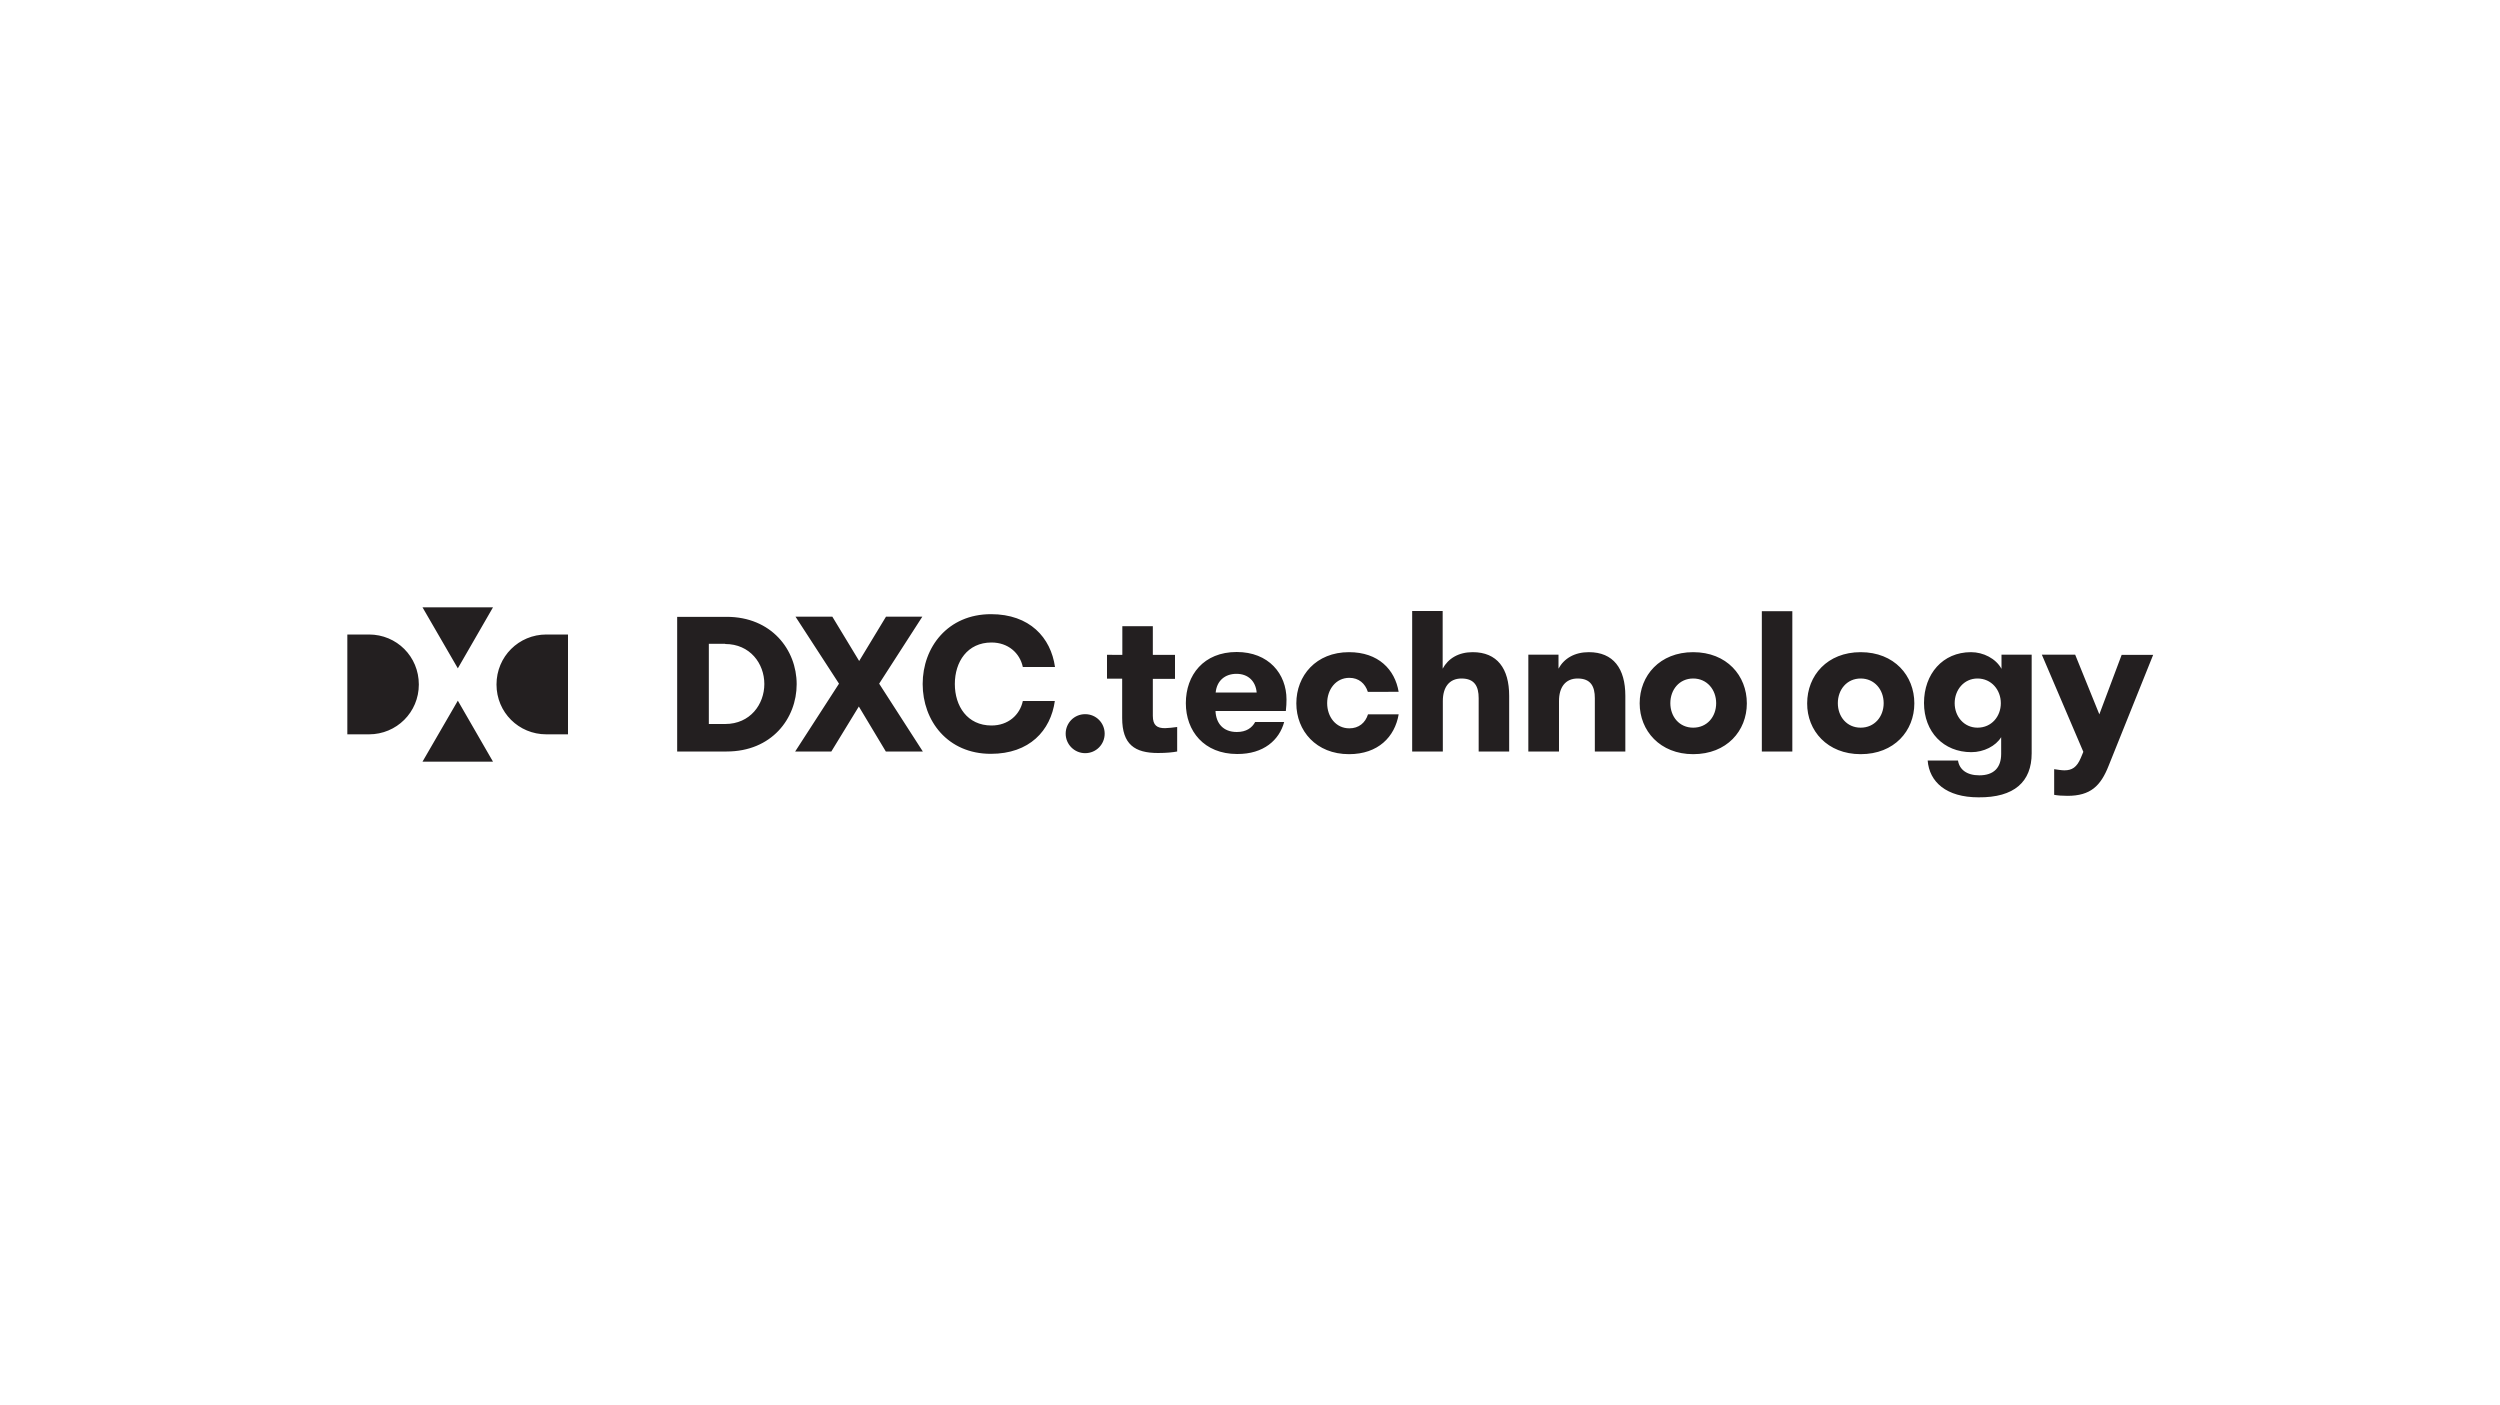 <?xml version="1.0" encoding="utf-8"?>
<!-- Generator: Adobe Illustrator 25.2.3, SVG Export Plug-In . SVG Version: 6.00 Build 0)  -->
<svg version="1.1" id="Layer_1" xmlns="http://www.w3.org/2000/svg" xmlns:xlink="http://www.w3.org/1999/xlink" x="0px" y="0px"
	 viewBox="0 0 1500 843" style="enable-background:new 0 0 1500 843;" xml:space="preserve">
<style type="text/css">
	.st0{fill:#231F20;}
</style>
<g id="Examples">
</g>
<path class="st0" d="M251.3,410.7c0-16.8-13.3-30-29.9-30h-13v59.9h13C237.9,440.6,251.3,427.4,251.3,410.7 M274.7,420.4L253.5,457
	h42.3L274.7,420.4z M274.7,401l21.1-36.6h-42.3L274.7,401z M297.9,410.7c0,16.7,13.3,29.9,29.9,29.9h13v-59.9h-13
	C311.3,380.7,297.9,393.9,297.9,410.7 M1265.2,459.4c-4.8,12.2-10.9,18.1-24.7,18.1c-3.3,0-5.8-0.2-8-0.6v-15.4
	c1.9,0.3,4.6,0.7,6.1,0.7c4.6,0,7.5-1.8,9.9-7.5l1.5-3.6l-24.9-58.3h20l14.5,35.8l13.4-35.7h18.9L1265.2,459.4 M1186.5,436.6
	c-8.1,0-13.7-6.7-13.7-14.7s5.6-14.8,13.7-14.8c8.4,0,14,6.9,14,14.8S1195,436.6,1186.5,436.6 M1219,452v-59.2h-18.1v8.5
	c-3.4-6.2-10.9-10-18.3-10c-17,0-28.2,13.1-28.2,30.5c0,17.3,11.7,29.5,28.4,29.5c7.5,0,14.7-3.7,17.9-9v10
	c0,8.3-4.4,12.9-13.1,12.9c-7.7,0-12-3.6-12.8-8.9h-18.2c1,12.9,11.2,22.1,30.5,22.1C1208.6,478.6,1219,469,1219,452 M1116.4,436.6
	c-8.3,0-13.7-6.6-13.7-14.7s5.4-14.8,13.7-14.8c8.3,0,13.8,6.7,13.8,14.8S1124.7,436.6,1116.4,436.6 M1116.4,452.5
	c20.2,0,32.2-14,32.2-30.5c0-16.6-12-30.7-32.2-30.7c-20,0-32.1,14-32.1,30.7C1084.2,438.4,1096.4,452.5,1116.4,452.5 M1057.1,450.9
	h18.3v-84.2h-18.3V450.9z M1015.9,436.6c-8.3,0-13.7-6.6-13.7-14.7s5.4-14.8,13.7-14.8c8.3,0,13.8,6.7,13.8,14.8
	S1024.3,436.6,1015.9,436.6 M1015.9,452.5c20.2,0,32.2-14,32.2-30.5c0-16.6-12-30.7-32.2-30.7c-20,0-32.1,14-32.1,30.7
	C983.8,438.4,996,452.5,1015.9,452.5 M917.1,450.9h18.3v-30.3c0-8.2,3.8-13.5,11.2-13.5c7.9,0,10.3,4.8,10.3,11.8v32h18.3v-33.4
	c0-16.4-7.2-26.2-21.9-26.2c-8.6,0-14.9,3.8-18.2,9.9v-8.4h-18.1V450.9z M847.4,450.9h18.3v-30.3c0-8.2,3.8-13.5,11.2-13.5
	c7.9,0,10.3,4.8,10.3,11.8v32h18.3v-33.4c0-16.4-7.2-26.2-21.9-26.2c-8.5,0-14.7,3.8-18,9.9v-34.6h-18.3V450.9z M839.2,415.2
	c-2.2-13.5-12.2-23.9-29.8-23.9c-19.7,0-31.6,14-31.6,30.7c0,16.5,11.9,30.5,31.6,30.5c17.5,0,27.5-10.4,29.8-23.9h-18.4
	c-1.6,5.1-5.5,8.4-11.2,8.4c-8.1,0-13.3-6.9-13.3-15.1c0-8.2,5.2-15.2,13.3-15.2c5.7,0,9.5,3.4,11.1,8.4H839.2z M741.9,404.3
	c7,0,11.5,4.4,12.1,11.2h-24.6C730.1,408.4,735,404.3,741.9,404.3 M770.5,433.2h-17.4c-1.9,3.5-5.3,6-11,6
	c-8.3,0-12.5-5.3-12.8-12.6h42.2c0.3-2.7,0.4-4.7,0.4-6.9c0-15.4-10.7-28.5-29.9-28.5c-19.8,0-30.5,13.8-30.5,30.7
	c0,16.7,10.9,30.5,30.8,30.5C758.2,452.5,767.6,444,770.5,433.2 M664.2,392.8v14.4h9.1v23.6c0,15.9,7.6,21,21.5,21
	c5.1,0,8.9-0.4,11.5-0.9v-14.7c-2.2,0.3-5.6,0.7-7.3,0.7c-4.7,0-7.3-1.6-7.3-7.4v-22.2h13.3v-14.4h-13.3v-17.2h-18.3v17.2H664.2z
	 M639.4,440.2c0,6.4,5.2,11.7,11.7,11.7c6.6,0,11.7-5.3,11.7-11.7c0-6.4-5.1-11.7-11.7-11.7C644.5,428.5,639.4,433.8,639.4,440.2
	 M594.5,452.3c23.2,0,35.9-13.9,38.4-31.7h-19.2c-1.8,8.4-8.8,14.7-18.8,14.7c-14.5,0-22-11.6-22-24.9s7.5-24.9,22-24.9
	c10,0,17,6.3,18.8,14.7H633c-2.5-17.7-15.2-31.7-38.4-31.7c-25.9,0-41,19.8-41,41.9S568.6,452.3,594.5,452.3 M531.5,450.9h22.2
	l-26.2-40.7l25.9-40.2h-21.8l-16.1,26.6L499.4,370h-22.1l26.1,40.2l-26.3,40.7h21.7l16.5-27L531.5,450.9z M435.1,386.4
	c14.9,0,23.5,11.7,23.5,24c0,12.2-8.5,24-23.5,24h-9.8v-48.1H435.1z M406.3,450.9H436c27,0,42-19.8,42-40.4
	c0-20.7-15.2-40.4-42-40.4h-29.7V450.9z"/>
</svg>
